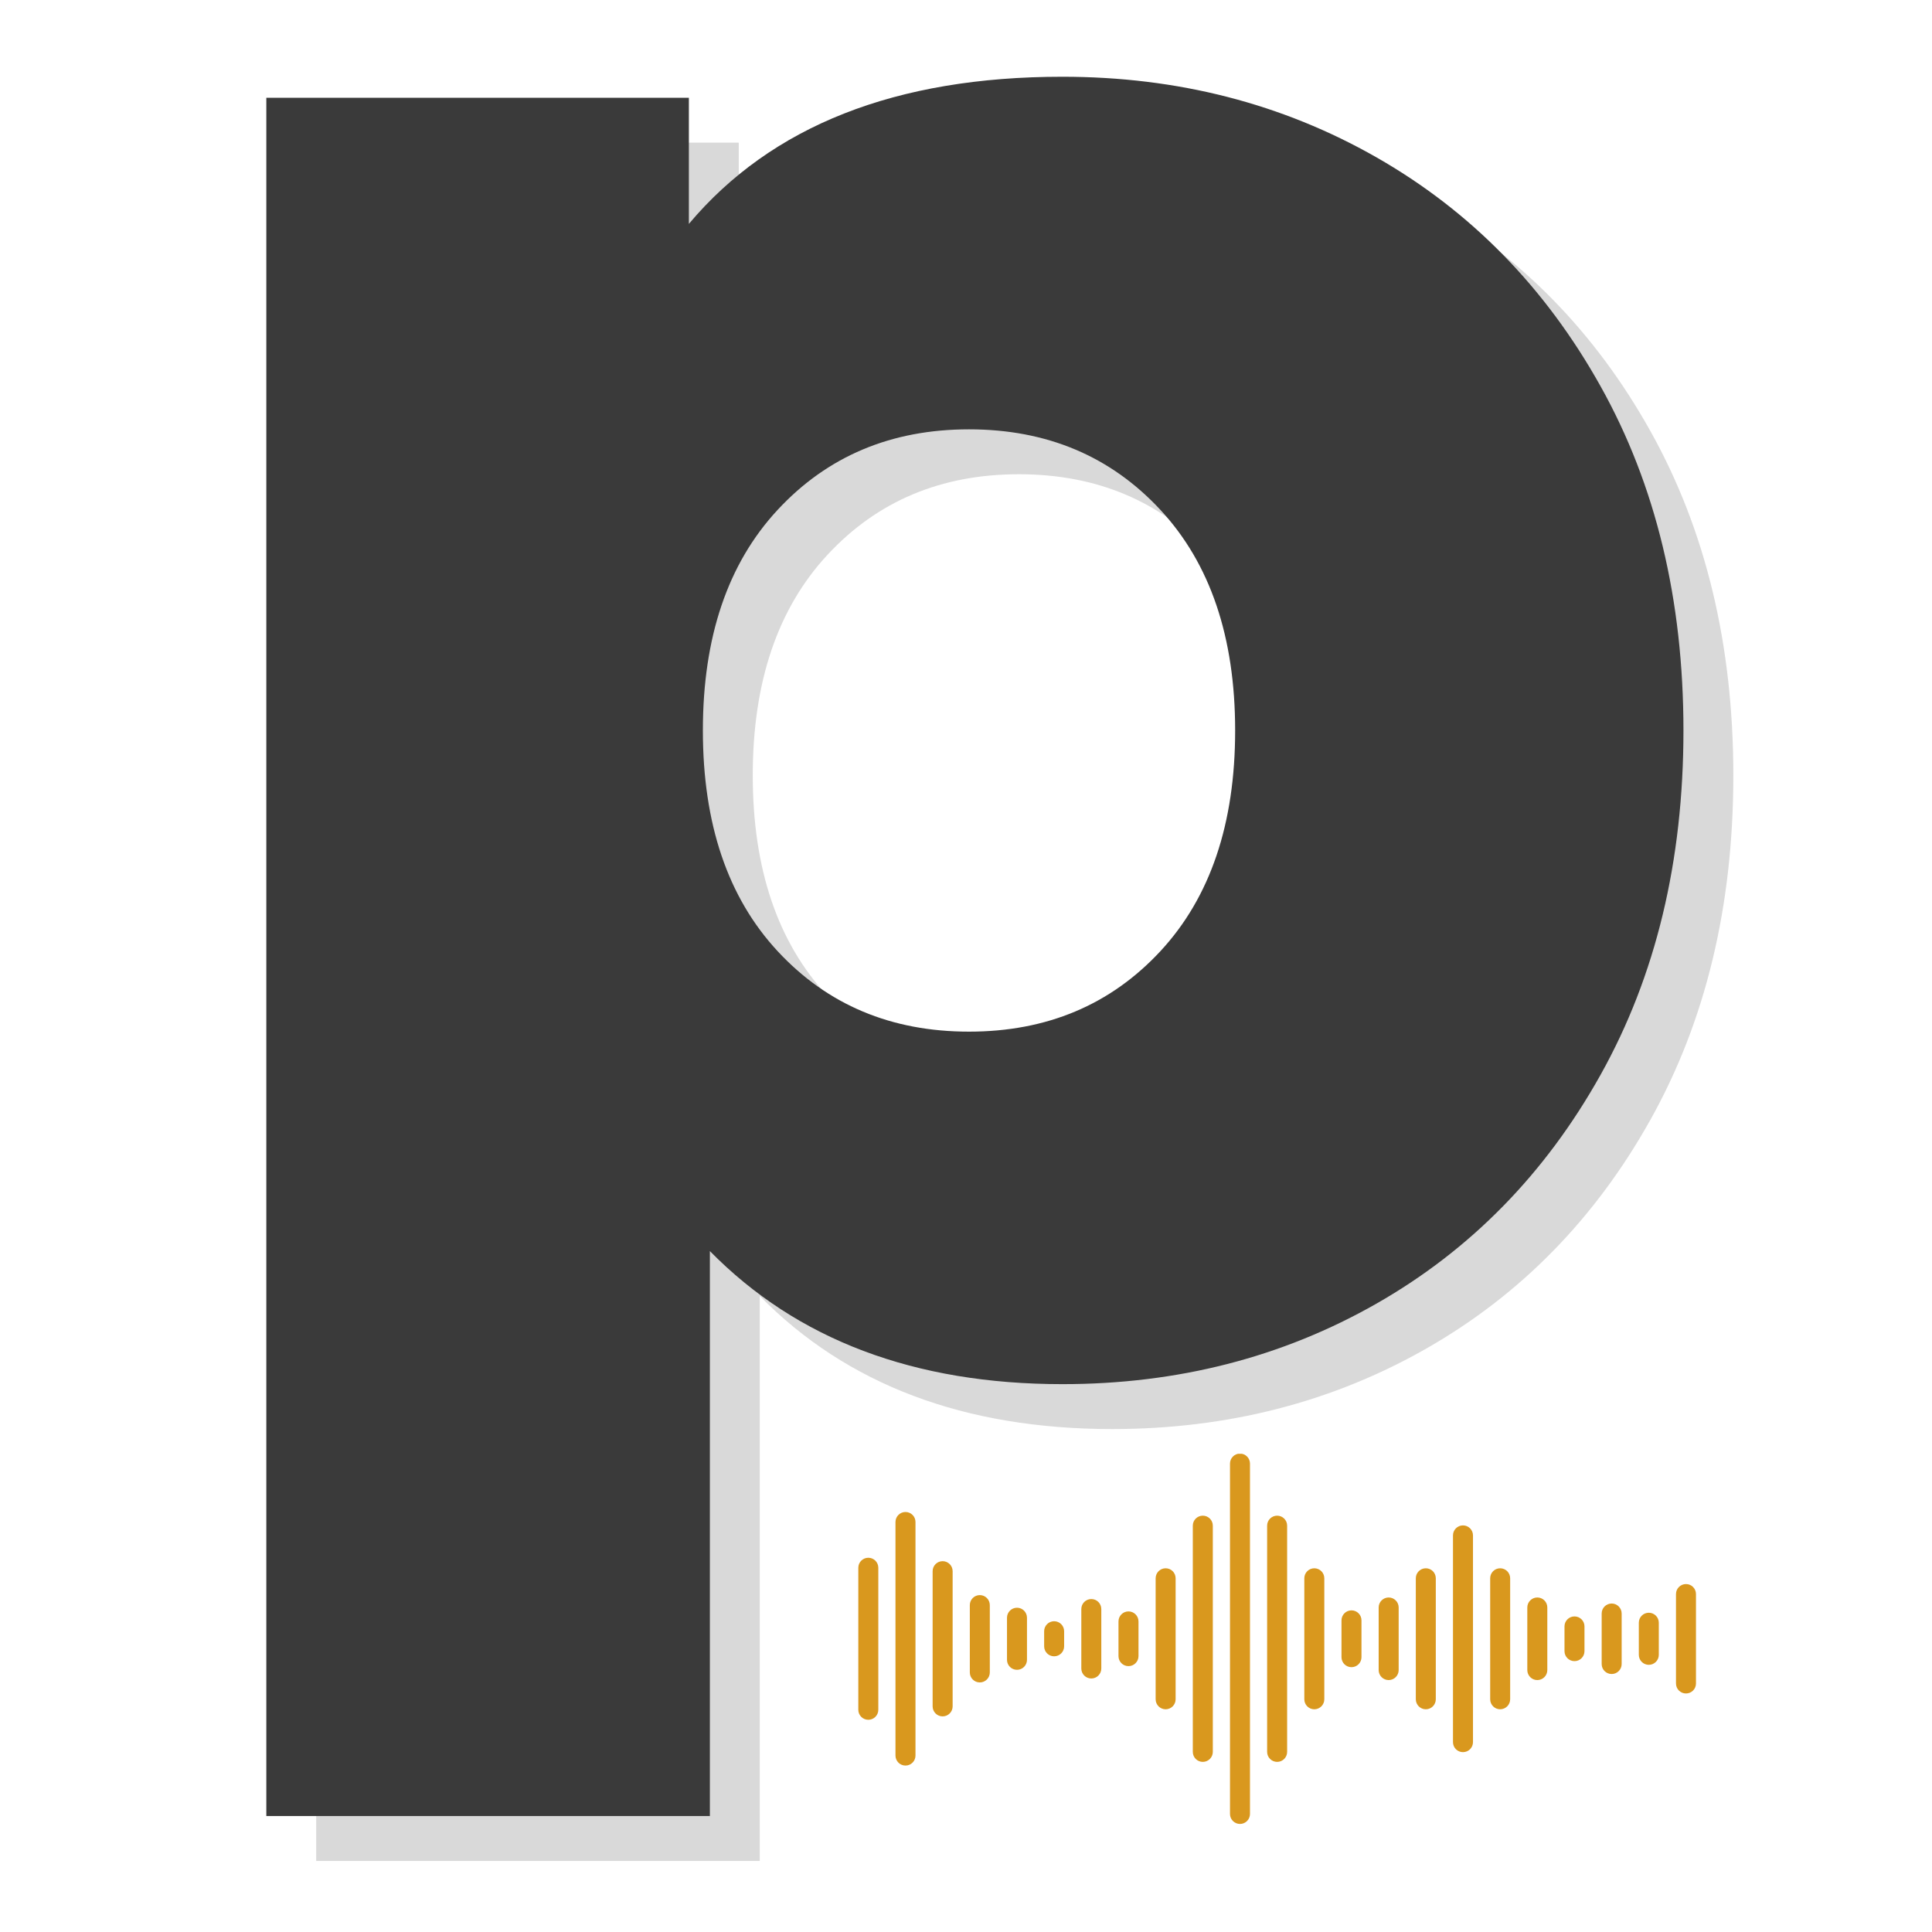 <svg xmlns="http://www.w3.org/2000/svg" xmlns:xlink="http://www.w3.org/1999/xlink" width="500" zoomAndPan="magnify" viewBox="0 0 375 375" height="500" preserveAspectRatio="xMidYMid meet" version="1.0"><defs><g/><clipPath id="90d4caca08"><path d="M 163.809 282.18 L 331.809 282.18 L 331.809 354.062 L 163.809 354.062 Z M 163.809 282.18 " clip-rule="nonzero"/></clipPath></defs><g fill="#4f4f4f" fill-opacity="0.212"><g transform="translate(33.735, 273.301)"><g><path d="M 182.156 -249.688 C 204.508 -249.688 224.828 -244.473 243.109 -234.047 C 261.391 -223.617 275.891 -208.812 286.609 -189.625 C 297.336 -170.445 302.703 -148.172 302.703 -122.797 C 302.703 -97.422 297.336 -75.141 286.609 -55.953 C 275.891 -36.773 261.391 -21.973 243.109 -11.547 C 224.828 -1.129 204.508 4.078 182.156 4.078 C 153.457 4.078 130.648 -4.531 113.734 -21.75 L 113.734 87.906 L 27.641 87.906 L 27.641 -245.609 L 109.656 -245.609 L 109.656 -221.125 C 125.664 -240.164 149.832 -249.688 182.156 -249.688 Z M 164.031 -64.344 C 179.133 -64.344 191.52 -69.551 201.188 -79.969 C 210.852 -90.395 215.688 -104.672 215.688 -122.797 C 215.688 -140.922 210.852 -155.191 201.188 -165.609 C 191.52 -176.035 179.133 -181.25 164.031 -181.25 C 148.926 -181.25 136.539 -176.035 126.875 -165.609 C 117.207 -155.191 112.375 -140.922 112.375 -122.797 C 112.375 -104.672 117.207 -90.395 126.875 -79.969 C 136.539 -69.551 148.926 -64.344 164.031 -64.344 Z M 164.031 -64.344 "/></g></g></g><g fill="#3a3a3a" fill-opacity="1"><g transform="translate(24.053, 264.584)"><g><path d="M 182.156 -249.688 C 204.508 -249.688 224.828 -244.473 243.109 -234.047 C 261.391 -223.617 275.891 -208.812 286.609 -189.625 C 297.336 -170.445 302.703 -148.172 302.703 -122.797 C 302.703 -97.422 297.336 -75.141 286.609 -55.953 C 275.891 -36.773 261.391 -21.973 243.109 -11.547 C 224.828 -1.129 204.508 4.078 182.156 4.078 C 153.457 4.078 130.648 -4.531 113.734 -21.75 L 113.734 87.906 L 27.641 87.906 L 27.641 -245.609 L 109.656 -245.609 L 109.656 -221.125 C 125.664 -240.164 149.832 -249.688 182.156 -249.688 Z M 164.031 -64.344 C 179.133 -64.344 191.52 -69.551 201.188 -79.969 C 210.852 -90.395 215.688 -104.672 215.688 -122.797 C 215.688 -140.922 210.852 -155.191 201.188 -165.609 C 191.52 -176.035 179.133 -181.25 164.031 -181.25 C 148.926 -181.25 136.539 -176.035 126.875 -165.609 C 117.207 -155.191 112.375 -140.922 112.375 -122.797 C 112.375 -104.672 117.207 -90.395 126.875 -79.969 C 136.539 -69.551 148.926 -64.344 164.031 -64.344 Z M 164.031 -64.344 "/></g></g></g><g clip-path="url(#90d4caca08)"><path fill="#d9981e" d="M 125.254 321.047 C 124.184 321.047 123.312 320.18 123.312 319.105 L 123.312 317.062 C 123.312 315.992 124.184 315.125 125.254 315.125 C 126.328 315.125 127.195 315.992 127.195 317.062 L 127.195 319.105 C 127.195 320.18 126.328 321.047 125.254 321.047 Z M 134.41 322.168 L 134.41 314 C 134.41 312.93 133.543 312.059 132.469 312.059 C 131.398 312.059 130.531 312.93 130.531 314 L 130.531 322.168 C 130.531 323.242 131.398 324.109 132.469 324.109 C 133.543 324.109 134.41 323.242 134.41 322.168 Z M 141.621 328.961 L 141.621 307.211 C 141.621 306.137 140.754 305.27 139.68 305.27 C 138.609 305.27 137.742 306.137 137.742 307.211 L 137.742 328.961 C 137.742 330.031 138.609 330.898 139.68 330.898 C 140.754 330.898 141.621 330.031 141.621 328.961 Z M 148.836 322.168 L 148.836 314 C 148.836 312.93 147.969 312.059 146.898 312.059 C 145.824 312.059 144.957 312.93 144.957 314 L 144.957 322.168 C 144.957 323.242 145.824 324.109 146.898 324.109 C 147.969 324.109 148.836 323.242 148.836 322.168 Z M 156.051 320.262 L 156.051 315.906 C 156.051 314.836 155.184 313.965 154.113 313.965 C 153.039 313.965 152.172 314.836 152.172 315.906 L 152.172 320.262 C 152.172 321.336 153.039 322.203 154.113 322.203 C 155.184 322.203 156.051 321.336 156.051 320.262 Z M 163.262 324.621 L 163.262 311.551 C 163.262 310.477 162.395 309.609 161.324 309.609 C 160.25 309.609 159.383 310.477 159.383 311.551 L 159.383 324.621 C 159.383 325.691 160.25 326.559 161.324 326.559 C 162.395 326.559 163.262 325.691 163.262 324.621 Z M 170.48 331.871 L 170.48 304.301 C 170.48 303.227 169.609 302.359 168.539 302.359 C 167.465 302.359 166.598 303.227 166.598 304.301 L 166.598 331.871 C 166.598 332.941 167.465 333.809 168.539 333.809 C 169.609 333.809 170.48 332.941 170.48 331.871 Z M 177.695 340.754 L 177.695 295.418 C 177.695 294.344 176.828 293.477 175.754 293.477 C 174.684 293.477 173.812 294.344 173.812 295.418 L 173.812 340.754 C 173.812 341.824 174.684 342.695 175.754 342.695 C 176.828 342.695 177.695 341.824 177.695 340.754 Z M 184.906 331.207 L 184.906 304.965 C 184.906 303.891 184.035 303.023 182.965 303.023 C 181.891 303.023 181.023 303.891 181.023 304.965 L 181.023 331.207 C 181.023 332.277 181.891 333.148 182.965 333.148 C 184.035 333.148 184.906 332.277 184.906 331.207 Z M 192.121 324.621 L 192.121 311.551 C 192.121 310.477 191.254 309.609 190.18 309.609 C 189.109 309.609 188.242 310.477 188.242 311.551 L 188.242 324.621 C 188.242 325.691 189.109 326.559 190.18 326.559 C 191.254 326.559 192.121 325.691 192.121 324.621 Z M 199.336 322.168 L 199.336 314 C 199.336 312.93 198.469 312.059 197.398 312.059 C 196.324 312.059 195.457 312.93 195.457 314 L 195.457 322.168 C 195.457 323.242 196.324 324.109 197.398 324.109 C 198.469 324.109 199.336 323.242 199.336 322.168 Z M 206.547 319.547 L 206.547 316.621 C 206.547 315.551 205.68 314.68 204.605 314.68 C 203.535 314.68 202.668 315.551 202.668 316.621 L 202.668 319.547 C 202.668 320.621 203.535 321.488 204.605 321.488 C 205.68 321.488 206.547 320.621 206.547 319.547 Z M 213.762 323.855 L 213.762 312.316 C 213.762 311.242 212.895 310.375 211.824 310.375 C 210.75 310.375 209.883 311.242 209.883 312.316 L 209.883 323.855 C 209.883 324.926 210.75 325.793 211.824 325.793 C 212.895 325.793 213.762 324.926 213.762 323.855 Z M 220.98 321.453 L 220.98 314.715 C 220.98 313.645 220.109 312.773 219.039 312.773 C 217.965 312.773 217.098 313.645 217.098 314.715 L 217.098 321.453 C 217.098 322.527 217.965 323.395 219.039 323.395 C 220.109 323.395 220.98 322.527 220.98 321.453 Z M 228.188 329.828 L 228.188 306.344 C 228.188 305.27 227.32 304.402 226.25 304.402 C 225.176 304.402 224.309 305.27 224.309 306.344 L 224.309 329.828 C 224.309 330.898 225.176 331.77 226.25 331.77 C 227.32 331.77 228.188 330.898 228.188 329.828 Z M 235.406 340.039 L 235.406 296.133 C 235.406 295.059 234.535 294.191 233.465 294.191 C 232.391 294.191 231.523 295.059 231.523 296.133 L 231.523 340.039 C 231.523 341.109 232.391 341.98 233.465 341.98 C 234.535 341.98 235.406 341.109 235.406 340.039 Z M 242.621 352.09 L 242.621 284.082 C 242.621 283.008 241.754 282.141 240.68 282.141 C 239.609 282.141 238.742 283.008 238.742 284.082 L 238.742 352.09 C 238.742 353.16 239.609 354.027 240.68 354.027 C 241.754 354.027 242.621 353.16 242.621 352.09 Z M 249.832 340.039 L 249.832 296.133 C 249.832 295.059 248.965 294.191 247.891 294.191 C 246.82 294.191 245.949 295.059 245.949 296.133 L 245.949 340.039 C 245.949 341.109 246.82 341.98 247.891 341.98 C 248.965 341.98 249.832 341.109 249.832 340.039 Z M 257.047 329.828 L 257.047 306.344 C 257.047 305.27 256.18 304.402 255.105 304.402 C 254.035 304.402 253.168 305.27 253.168 306.344 L 253.168 329.828 C 253.168 330.898 254.035 331.77 255.105 331.77 C 256.18 331.77 257.047 330.898 257.047 329.828 Z M 264.262 321.66 L 264.262 314.512 C 264.262 313.438 263.395 312.57 262.324 312.57 C 261.25 312.57 260.383 313.438 260.383 314.512 L 260.383 321.66 C 260.383 322.73 261.25 323.598 262.324 323.598 C 263.395 323.598 264.262 322.73 264.262 321.66 Z M 271.48 324.16 L 271.48 312.008 C 271.48 310.938 270.609 310.07 269.539 310.07 C 268.465 310.07 267.598 310.938 267.598 312.008 L 267.598 324.16 C 267.598 325.234 268.465 326.102 269.539 326.102 C 270.605 326.102 271.48 325.234 271.48 324.16 Z M 278.688 329.828 L 278.688 306.344 C 278.688 305.27 277.82 304.402 276.75 304.402 C 275.676 304.402 274.809 305.27 274.809 306.344 L 274.809 329.828 C 274.809 330.898 275.676 331.77 276.75 331.77 C 277.82 331.77 278.688 330.898 278.688 329.828 Z M 285.906 338.148 L 285.906 298.02 C 285.906 296.949 285.035 296.078 283.965 296.078 C 282.891 296.078 282.023 296.949 282.023 298.02 L 282.023 338.148 C 282.023 339.223 282.891 340.09 283.965 340.09 C 285.035 340.09 285.906 339.223 285.906 338.148 Z M 293.121 329.828 L 293.121 306.344 C 293.121 305.27 292.254 304.402 291.18 304.402 C 290.109 304.402 289.242 305.27 289.242 306.344 L 289.242 329.828 C 289.242 330.898 290.109 331.77 291.18 331.77 C 292.246 331.77 293.121 330.898 293.121 329.828 Z M 300.332 324.16 L 300.332 312.008 C 300.332 310.938 299.465 310.07 298.391 310.07 C 297.32 310.07 296.449 310.938 296.449 312.008 L 296.449 324.16 C 296.449 325.234 297.32 326.102 298.391 326.102 C 299.465 326.102 300.332 325.234 300.332 324.16 Z M 307.547 320.484 L 307.547 315.684 C 307.547 314.613 306.68 313.746 305.605 313.746 C 304.535 313.746 303.668 314.613 303.668 315.684 L 303.668 320.484 C 303.668 321.559 304.535 322.426 305.605 322.426 C 306.68 322.426 307.547 321.559 307.547 320.484 Z M 314.762 322.988 L 314.762 313.184 C 314.762 312.113 313.895 311.242 312.824 311.242 C 311.75 311.242 310.883 312.113 310.883 313.184 L 310.883 322.988 C 310.883 324.059 311.75 324.926 312.824 324.926 C 313.891 324.926 314.762 324.059 314.762 322.988 Z M 321.973 321.199 L 321.973 314.969 C 321.973 313.898 321.105 313.031 320.031 313.031 C 318.961 313.031 318.094 313.898 318.094 314.969 L 318.094 321.199 C 318.094 322.273 318.961 323.141 320.031 323.141 C 321.105 323.141 321.973 322.273 321.973 321.199 Z M 329.188 326.766 L 329.188 309.406 C 329.188 308.332 328.32 307.465 327.25 307.465 C 326.176 307.465 325.309 308.332 325.309 309.406 L 325.309 326.766 C 325.309 327.836 326.176 328.703 327.25 328.703 C 328.32 328.703 329.188 327.836 329.188 326.766 Z M 336.406 334.73 L 336.406 301.441 C 336.406 300.367 335.535 299.5 334.465 299.5 C 333.391 299.5 332.523 300.367 332.523 301.441 L 332.523 334.73 C 332.523 335.801 333.391 336.668 334.465 336.668 C 335.531 336.668 336.406 335.801 336.406 334.73 Z M 343.613 345.961 L 343.613 290.207 C 343.613 289.137 342.746 288.27 341.676 288.27 C 340.602 288.27 339.734 289.137 339.734 290.207 L 339.734 345.961 C 339.734 347.035 340.602 347.902 341.676 347.902 C 342.746 347.902 343.613 347.035 343.613 345.961 Z M 350.832 333.863 L 350.832 302.309 C 350.832 301.238 349.965 300.367 348.891 300.367 C 347.82 300.367 346.949 301.238 346.949 302.309 L 346.949 333.863 C 346.949 334.934 347.82 335.801 348.891 335.801 C 349.965 335.801 350.832 334.934 350.832 333.863 Z M 422.707 333.863 L 422.707 302.309 C 422.707 301.238 421.84 300.367 420.766 300.367 C 419.695 300.367 418.824 301.238 418.824 302.309 L 418.824 333.863 C 418.824 334.934 419.695 335.801 420.766 335.801 C 421.84 335.801 422.707 334.934 422.707 333.863 Z M 358.047 323.957 L 358.047 312.215 C 358.047 311.141 357.18 310.273 356.105 310.273 C 355.035 310.273 354.168 311.141 354.168 312.215 L 354.168 323.957 C 354.168 325.027 355.035 325.898 356.105 325.898 C 357.18 325.898 358.047 325.027 358.047 323.957 Z M 408.41 323.957 L 408.41 312.215 C 408.41 311.141 407.543 310.273 406.469 310.273 C 405.398 310.273 404.531 311.141 404.531 312.215 L 404.531 323.957 C 404.531 325.027 405.398 325.898 406.469 325.898 C 407.543 325.898 408.41 325.027 408.41 323.957 Z M 365.258 320.23 L 365.258 315.941 C 365.258 314.867 364.391 314 363.316 314 C 362.246 314 361.375 314.867 361.375 315.941 L 361.375 320.23 C 361.375 321.301 362.246 322.168 363.316 322.168 C 364.391 322.168 365.258 321.301 365.258 320.23 Z M 372.473 322.066 L 372.473 314.102 C 372.473 313.031 371.605 312.164 370.531 312.164 C 369.461 312.164 368.594 313.031 368.594 314.102 L 368.594 322.066 C 368.594 323.141 369.461 324.008 370.531 324.008 C 371.605 324.008 372.473 323.141 372.473 322.066 Z M 401.262 322.066 L 401.262 314.102 C 401.262 313.031 400.395 312.164 399.324 312.164 C 398.25 312.164 397.383 313.031 397.383 314.102 L 397.383 322.066 C 397.383 323.141 398.25 324.008 399.324 324.008 C 400.395 324.008 401.262 323.141 401.262 322.066 Z M 379.688 328.703 L 379.688 307.465 C 379.688 306.395 378.82 305.523 377.75 305.523 C 376.676 305.523 375.809 306.395 375.809 307.465 L 375.809 328.703 C 375.809 329.777 376.676 330.645 377.75 330.645 C 378.82 330.645 379.688 329.777 379.688 328.703 Z M 429.855 328.703 L 429.855 307.465 C 429.855 306.395 428.984 305.523 427.914 305.523 C 426.844 305.523 425.973 306.395 425.973 307.465 L 425.973 328.703 C 425.973 329.777 426.844 330.645 427.914 330.645 C 428.984 330.645 429.855 329.777 429.855 328.703 Z M 415.559 328.703 L 415.559 307.465 C 415.559 306.395 414.691 305.523 413.617 305.523 C 412.547 305.523 411.68 306.395 411.68 307.465 L 411.68 328.703 C 411.68 329.777 412.547 330.645 413.617 330.645 C 414.691 330.645 415.559 329.777 415.559 328.703 Z M 386.898 321.199 L 386.898 314.969 C 386.898 313.898 386.031 313.031 384.961 313.031 C 383.887 313.031 383.02 313.898 383.02 314.969 L 383.02 321.199 C 383.02 322.273 383.887 323.141 384.961 323.141 C 386.031 323.141 386.898 322.273 386.898 321.199 Z M 394.113 324.363 L 394.113 311.805 C 394.113 310.734 393.246 309.863 392.176 309.863 C 391.102 309.863 390.234 310.734 390.234 311.805 L 390.234 324.363 C 390.234 325.438 391.102 326.305 392.176 326.305 C 393.246 326.305 394.113 325.438 394.113 324.363 Z M 394.113 324.363 " fill-opacity="1" fill-rule="nonzero"/></g></svg>